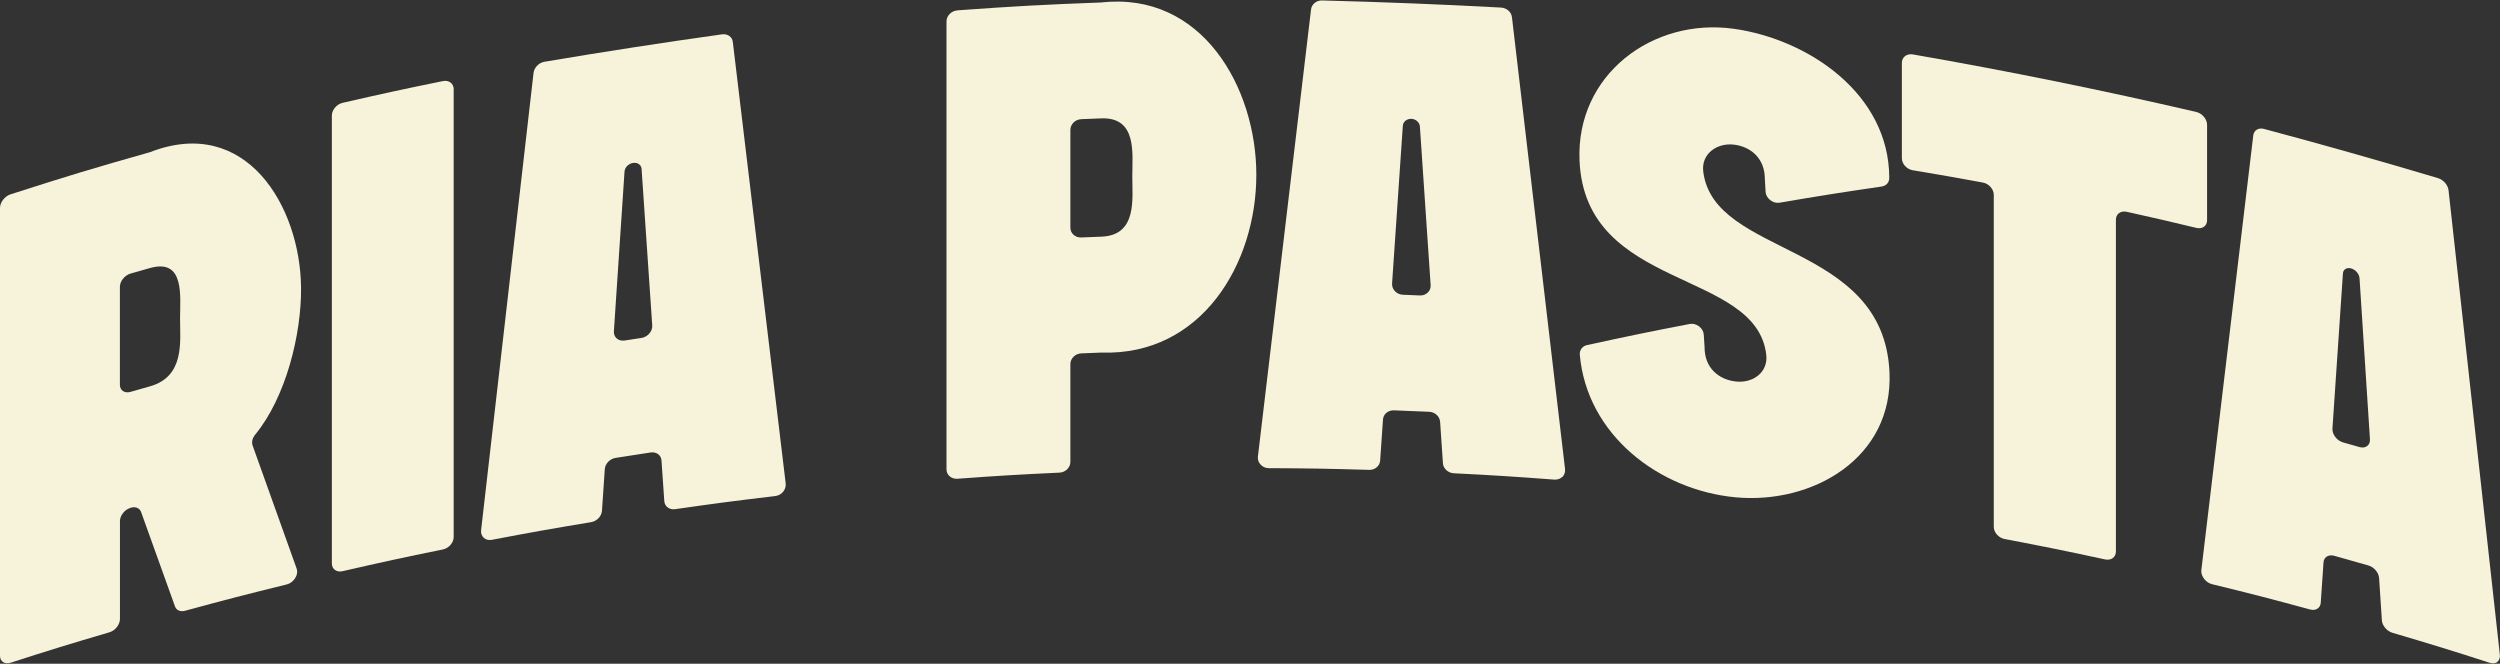 <svg xmlns="http://www.w3.org/2000/svg" fill="none" viewBox="0 0 226 60" height="60" width="226">
<rect x="0" y="0" width="226" height="60" fill="#333333" stroke="none"/>
<g clip-path="url(#clip0_74_149)">
<path fill="#F7F2DA" d="M11.843 45.895C11.843 45.895 11.815 45.904 11.8 45.909C11.271 46.063 10.843 46.601 10.843 47.111V55.959C10.843 56.468 10.415 57.007 9.886 57.161C6.304 58.214 4.52 58.762 0.957 59.911C0.428 60.075 0 59.801 0 59.291C0 45.794 0 32.296 0 18.799C0 18.289 0.428 17.736 0.952 17.568C5.972 15.952 8.497 15.187 13.555 13.759C22.22 10.374 27.144 18.621 27.216 26.006C27.255 30.214 25.851 35.917 23.057 39.307C22.816 39.615 22.73 39.97 22.836 40.273C24.427 44.721 25.225 46.952 26.822 51.415C26.913 51.684 26.865 51.977 26.678 52.271C26.495 52.559 26.221 52.761 25.903 52.838C22.23 53.742 20.393 54.213 16.734 55.213C16.311 55.329 15.945 55.175 15.82 54.819C14.589 51.395 13.978 49.688 12.752 46.279C12.622 45.933 12.267 45.779 11.848 45.89L11.843 45.895ZM16.277 28.82C16.277 26.776 16.729 23.338 13.555 24.232C12.853 24.429 12.497 24.53 11.795 24.732C11.266 24.886 10.838 25.425 10.838 25.934V34.782C10.838 35.292 11.266 35.58 11.795 35.426C12.497 35.224 12.848 35.123 13.555 34.926C16.719 34.032 16.277 30.868 16.277 28.82Z"></path>
<path fill="#F7F2DA" d="M30.967 9.297C34.588 8.465 36.405 8.071 40.041 7.33C40.574 7.22 41.012 7.547 41.012 8.056V48.549C41.012 49.059 40.574 49.559 40.041 49.669C36.405 50.41 34.588 50.804 30.967 51.636C30.433 51.761 30 51.448 30 50.939V10.446C30 9.936 30.433 9.422 30.967 9.297Z"></path>
<path fill="#F7F2DA" d="M70.796 44.457C70.613 44.683 70.349 44.813 70.06 44.846C66.444 45.274 64.641 45.51 61.034 46.029C60.52 46.101 60.087 45.789 60.053 45.308C59.953 43.832 59.9 43.096 59.799 41.625C59.77 41.144 59.337 40.826 58.818 40.903C57.548 41.091 56.913 41.192 55.649 41.394C55.134 41.475 54.702 41.923 54.673 42.413C54.572 43.918 54.519 44.673 54.418 46.178C54.379 46.673 53.956 47.116 53.442 47.202C49.845 47.799 48.047 48.116 44.464 48.799C44.181 48.852 43.926 48.789 43.743 48.626C43.556 48.458 43.469 48.236 43.488 47.962C45.065 34.167 46.647 20.376 48.234 6.58C48.297 6.104 48.71 5.671 49.21 5.585C54.562 4.681 59.9 3.854 65.275 3.104C65.776 3.036 66.204 3.339 66.247 3.796C67.838 17.101 69.435 30.401 71.026 43.707C71.055 43.971 70.974 44.231 70.796 44.452V44.457ZM57.221 14.731C56.822 14.793 56.481 15.13 56.457 15.51C56.135 20.323 55.812 25.136 55.495 29.95C55.481 30.219 55.572 30.445 55.76 30.604C55.947 30.762 56.197 30.825 56.476 30.781C57.077 30.685 57.38 30.642 57.981 30.551C58.265 30.507 58.505 30.373 58.697 30.151C58.885 29.935 58.976 29.69 58.962 29.421C58.64 24.708 58.318 19.996 58 15.279C57.976 14.904 57.64 14.663 57.231 14.731H57.221Z"></path>
<path fill="#F7F2DA" d="M86.548 0.935C91.751 0.56 94.353 0.416 99.56 0.223C108.668 -0.786 113.572 7.927 113.572 15.798C113.572 23.857 108.605 32.176 99.56 31.873C98.834 31.902 98.474 31.911 97.747 31.945C97.204 31.969 96.762 32.402 96.762 32.912C96.762 36.451 96.762 38.22 96.762 41.759C96.762 42.269 96.319 42.702 95.776 42.726C92.083 42.899 90.237 43.009 86.548 43.279C86.005 43.317 85.563 42.937 85.563 42.428C85.563 28.93 85.563 15.433 85.563 1.935C85.563 1.425 86.005 0.978 86.548 0.94V0.935ZM102.359 15.952C102.359 13.908 102.825 10.581 99.56 10.701C98.834 10.73 98.474 10.739 97.747 10.773C97.204 10.797 96.762 11.23 96.762 11.74V20.587C96.762 21.097 97.204 21.491 97.747 21.467C98.474 21.438 98.834 21.424 99.56 21.395C102.816 21.275 102.359 18 102.359 15.952Z"></path>
<path fill="#F7F2DA" d="M141.231 43.106C141.048 43.293 140.779 43.375 140.495 43.356C136.869 43.082 135.057 42.966 131.426 42.783C130.907 42.759 130.469 42.36 130.44 41.87C130.339 40.374 130.287 39.629 130.186 38.134C130.152 37.643 129.719 37.249 129.2 37.225C127.921 37.167 127.281 37.143 126.007 37.095C125.488 37.076 125.05 37.441 125.021 37.927C124.92 39.413 124.867 40.153 124.766 41.639C124.728 42.125 124.3 42.49 123.781 42.476C120.15 42.37 118.333 42.336 114.697 42.322C114.409 42.322 114.154 42.206 113.967 42.009C113.774 41.807 113.688 41.567 113.712 41.298C115.313 27.814 116.914 14.327 118.52 0.844C118.583 0.377 119.001 0.031 119.506 0.041C124.915 0.18 130.301 0.392 135.706 0.685C136.211 0.719 136.639 1.098 136.682 1.57C138.283 15.183 139.88 28.796 141.481 42.408C141.51 42.678 141.428 42.923 141.25 43.11L141.231 43.106ZM127.584 10.744C127.18 10.73 126.839 10.999 126.815 11.374C126.493 16.125 126.166 20.876 125.844 25.622C125.829 25.891 125.92 26.131 126.108 26.329C126.296 26.526 126.55 26.636 126.829 26.646C127.435 26.67 127.738 26.68 128.344 26.709C128.632 26.723 128.873 26.632 129.065 26.449C129.258 26.271 129.344 26.04 129.33 25.771C129.008 20.996 128.681 16.221 128.358 11.441C128.334 11.062 127.993 10.759 127.579 10.739L127.584 10.744Z"></path>
<path fill="#F7F2DA" d="M143.472 31.195C147.179 30.387 149.03 30.002 152.733 29.291C153.036 29.228 153.329 29.305 153.593 29.502C153.858 29.7 154.002 29.964 154.021 30.262C154.05 30.714 154.065 30.94 154.094 31.387V31.44C154.108 33.224 155.324 34.296 156.887 34.484C158.455 34.672 159.849 33.666 159.671 32.084C158.791 24.29 143.284 26.338 142.789 14.505C142.462 6.758 149.396 1.57 156.748 2.604C163.47 3.551 170.76 8.475 170.789 16.043C170.813 16.466 170.534 16.793 170.111 16.861C166.427 17.399 164.581 17.688 160.888 18.323C160.585 18.375 160.287 18.289 160.032 18.092C159.782 17.899 159.623 17.63 159.609 17.332C159.58 16.88 159.566 16.654 159.542 16.202V16.149C159.532 14.36 158.32 13.264 156.757 13.076C155.185 12.889 153.781 13.932 153.973 15.5C154.916 23.27 170.231 21.785 170.808 33.599C171.193 41.437 163.816 45.606 156.897 44.957C149.958 44.308 143.443 39.297 142.813 32.051C142.789 31.628 143.063 31.277 143.481 31.19L143.472 31.195Z"></path>
<path fill="#F7F2DA" d="M179.261 16.505C176.722 16.038 175.448 15.812 172.904 15.389C172.366 15.298 171.928 14.812 171.928 14.303V5.681C171.928 5.171 172.366 4.83 172.904 4.916C181.516 6.417 190.042 8.148 198.553 10.124C199.087 10.254 199.52 10.773 199.52 11.283C199.52 14.735 199.52 16.462 199.52 19.914C199.52 20.424 199.087 20.732 198.553 20.602C196.033 19.996 194.774 19.703 192.249 19.145C191.715 19.025 191.278 19.347 191.278 19.852C191.278 29.853 191.278 39.86 191.278 49.862C191.278 50.371 190.84 50.689 190.306 50.573C186.676 49.789 184.858 49.419 181.214 48.727C180.675 48.626 180.237 48.13 180.237 47.621V17.611C180.237 17.111 179.8 16.606 179.261 16.505Z"></path>
<path fill="#F7F2DA" d="M225.769 59.834C225.596 59.979 225.336 59.998 225.058 59.911C221.557 58.786 219.802 58.243 216.277 57.204C215.772 57.055 215.349 56.555 215.32 56.06C215.219 54.54 215.171 53.785 215.07 52.266C215.041 51.77 214.618 51.27 214.113 51.121C212.873 50.766 212.252 50.588 211.007 50.241C210.502 50.102 210.079 50.362 210.045 50.843C209.944 52.304 209.896 53.035 209.795 54.497C209.757 54.973 209.343 55.237 208.834 55.098C205.295 54.136 203.525 53.679 199.967 52.809C199.688 52.742 199.433 52.569 199.25 52.324C199.063 52.074 198.976 51.814 199 51.549C200.568 38.441 202.131 25.333 203.698 12.225C203.761 11.773 204.169 11.523 204.66 11.653C209.94 13.062 215.166 14.543 220.403 16.106C220.893 16.255 221.307 16.741 221.35 17.221C222.898 31.209 224.442 45.197 225.986 59.185C226.014 59.464 225.933 59.69 225.76 59.83L225.769 59.834ZM212.551 24.266C212.156 24.155 211.825 24.343 211.8 24.718C211.488 29.392 211.171 34.066 210.853 38.739C210.839 39.004 210.93 39.268 211.113 39.509C211.296 39.749 211.546 39.917 211.815 39.995C212.406 40.158 212.7 40.245 213.286 40.413C213.565 40.495 213.801 40.461 213.988 40.322C214.171 40.187 214.262 39.98 214.243 39.706C213.931 34.854 213.613 30.002 213.301 25.151C213.277 24.766 212.945 24.381 212.546 24.266H212.551Z"></path>
</g>
<defs>
<clipPath id="clip0_74_149">
<rect transform="translate(0 0.036)" fill="white" height="59.928" width="226"></rect>
</clipPath>
</defs>
</svg>
